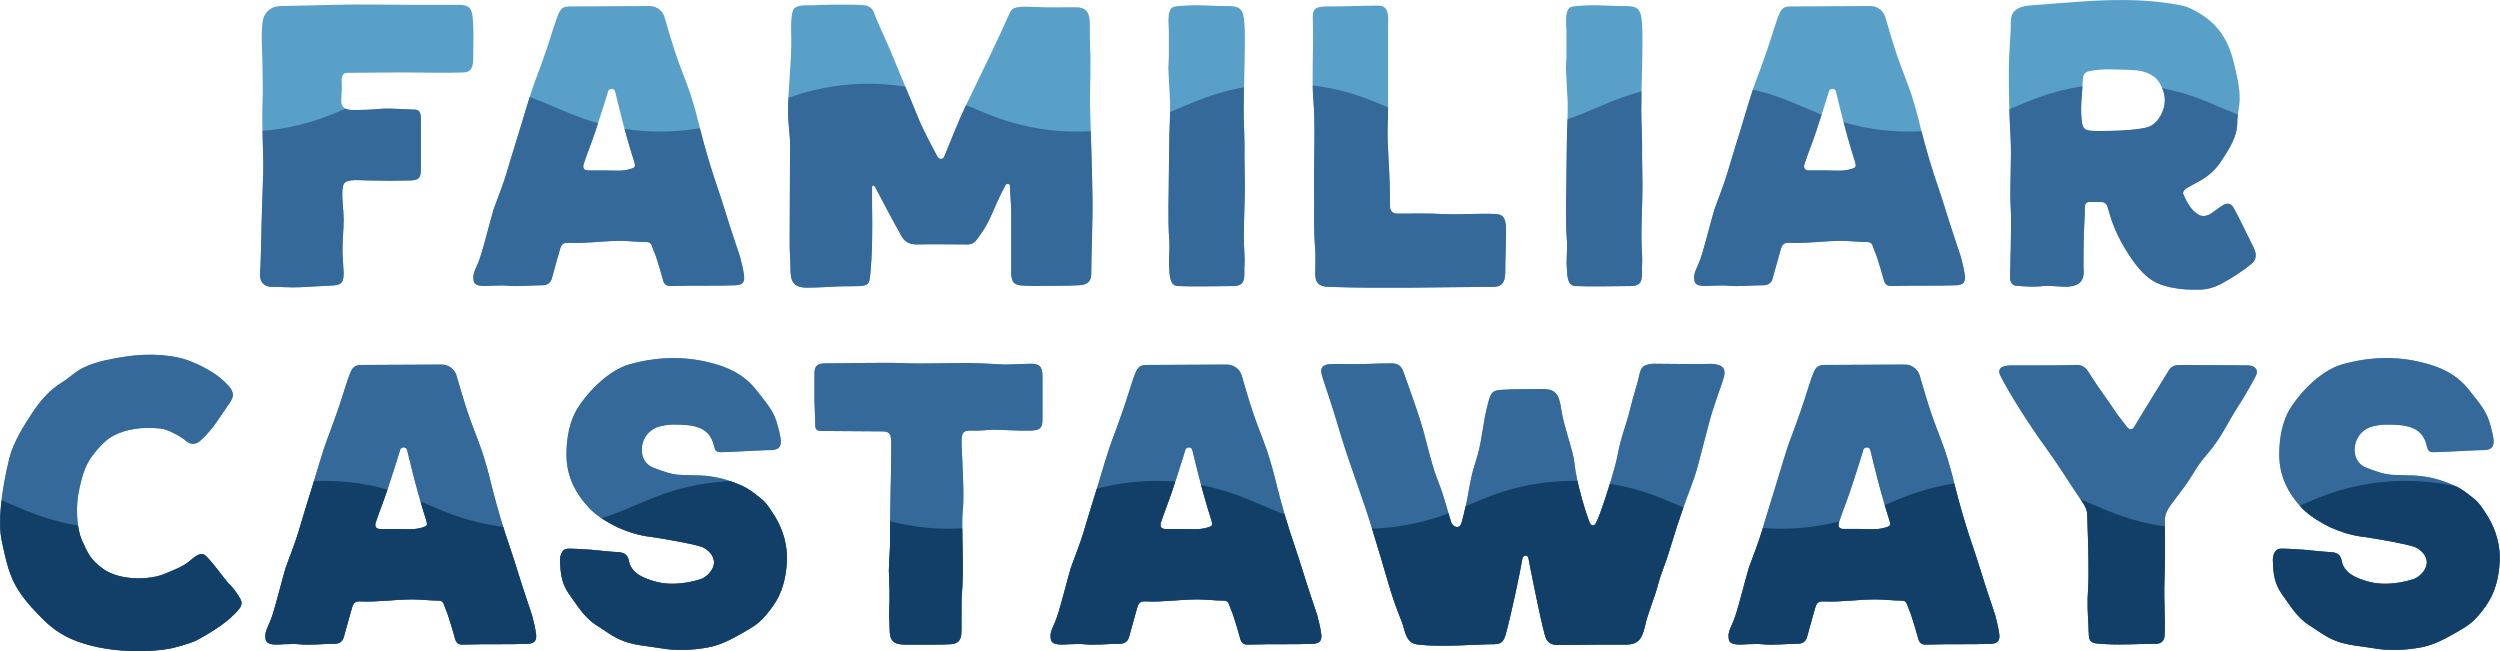 <?xml version="1.0" encoding="UTF-8" standalone="no"?><!DOCTYPE svg PUBLIC "-//W3C//DTD SVG 1.1//EN" "http://www.w3.org/Graphics/SVG/1.1/DTD/svg11.dtd"><svg width="100%" height="100%" viewBox="0 0 2905 757" version="1.1" xmlns="http://www.w3.org/2000/svg" xmlns:xlink="http://www.w3.org/1999/xlink" xml:space="preserve" xmlns:serif="http://www.serif.com/" style="fill-rule:evenodd;clip-rule:evenodd;stroke-linejoin:round;stroke-miterlimit:2;"><g id="Original" transform="matrix(1.162,0,0,1.162,1454.66,332.376)"><clipPath id="_clip1"><path d="M-871,-177.2c8.8,-0.8 28.4,0.8 34,0.8c4.8,0 6,3.6 6,9.6l0,50c0,8 -1.6,10.8 -10,11.2c-14.8,0.4 -27.6,0.4 -42.4,0c-6,0 -12,-0.8 -18,0c-6.8,0.8 -7.6,4.4 -8,9.2c-0.8,9.6 1.2,20 1.2,29.6c0,10.4 -1.2,21.2 -1.2,31.6c0,4.8 1.2,19.6 1.2,22.4c0,10.4 -3.2,12 -13.6,12.4l-30.8,1.6c-9.2,0.4 -18,-0.4 -27.2,-0.4c-8.4,0 -12.4,-5.2 -12,-13.2c0.8,-12 0.8,-21.6 1.2,-33.6c0.4,-24.8 1.2,-42.8 2,-67.6c0.4,-20.4 -1.6,-47.6 -0.8,-68c0.8,-13.2 0,-26.4 0,-39.2c0,-14.4 -1.6,-28.4 0,-42.4c0.8,-9.6 7.6,-16.4 17.6,-16.8c14.8,-0.4 45.2,-0.8 54,-1.2c29.6,-0.8 55.6,-0 76.8,-0l44,-0c9.6,-0 16.4,-0.4 17.6,11.2c1.6,14 0.8,23.6 0.8,42c0,8 -1.6,14 -9.2,14.4c-20,0.8 -40,-0 -59.6,-0l-57.2,0.4c-3.2,-0 -6,2 -5.6,8.4c0.4,4.4 0,14.4 -0.4,18.8c-0.4,7.6 4,10 12,10c10,-0 19.6,-0.4 27.6,-1.2Zm224.8,61.6c8,-0 16.8,1.2 25.2,-1.6c4,-1.2 4.8,-2 3.6,-6.4c-1.2,-4.4 -2.8,-8.4 -4,-12.8c-6.4,-21.6 -10,-36 -15.2,-57.6c-0.4,-2 -1.6,-3.2 -3.6,-3.2c-1.2,-0 -2.4,0.8 -2.8,1.2c-0.8,0.8 -0.8,1.2 -0.8,1.6c-4.8,16 -8.4,26.4 -12.8,40c-3.6,10.8 -8,21.6 -11.6,32.4c-1.2,4 0.4,6.4 4.4,6.4l17.6,-0Zm-132,110.4c-1.6,-8.8 2.8,-11.2 7.6,-26.8c4.4,-14.8 8,-29.6 12.4,-44.8c4.4,-12.4 9.6,-24.8 13.2,-37.2c3.2,-10.4 6,-20.4 9.2,-30.4c6,-18.8 10.4,-34.8 16.4,-53.2c1.6,-5.2 11.2,-28.8 19.6,-56c2.4,-7.6 5.6,-18 8,-21.6c1.6,-2.8 4.8,-4.4 8.4,-4.4c27.2,-0 54,-0.4 81.2,-0.4c6.8,-0 12.8,4.4 14.8,10.8c3.6,12.4 7.2,24.8 11.2,36.8c4.4,13.2 10,26.4 14.4,39.2c3.6,11.2 6.8,22.4 9.6,34.4c5.2,20.8 11.2,41.2 18.4,62c5.6,16.4 10.4,33.2 16,49.6l6,18c1.6,6 3.2,12.8 4,18.8c0.8,6.4 -1.6,9.2 -8,9.6c-9.6,0.4 -19.2,0.4 -28.4,0.4c-12.4,-0 -24.8,-0 -37.2,0.4c-4,-0 -6,-1.6 -7.2,-5.2c-2,-7.6 -4.4,-15.2 -6.8,-22.8c-1.2,-4 -3.2,-8 -4.4,-11.6c-0.8,-3.2 -2.8,-4.4 -5.6,-4.4c-8.8,-0 -17.6,-1.2 -26,-1.2c-17.2,-0 -34.8,2.8 -51.6,2c-6,-0.4 -7.6,1.6 -9.2,7.6c-2.4,8.8 -5.2,18 -7.6,27.2c-1.2,5.2 -4.4,7.6 -10,7.6c-12,-0 -23.6,1.6 -35.6,0.4c-2.4,-0.4 -11.2,-0 -13.6,-0c-8,0.4 -18,1.6 -19.2,-4.8Zm316.4,-136c0,-10.8 -2,-21.6 -2,-32.4c0,-22.4 2.8,-44.4 3.2,-66.8c0.4,-10.8 -1.2,-23.2 1.2,-33.6c1.6,-8.4 14,-6.4 21.6,-6.8c3.2,-0.4 36.4,-1.2 50,-0c4,0.4 7.6,2 9.6,6.8c4.8,12.4 10.4,24 16,36.8c10.4,24.8 20.4,49.6 30.8,74.4c3.2,7.2 11.6,23.6 16.8,33.2c2,3.6 6,3.2 7.2,-0.4c5.6,-14 16.8,-41.2 20.8,-49.2l26.8,-55.6c6,-12.4 11.6,-24.8 17.2,-37.2c2.4,-5.6 4,-8 22.4,-7.2c14.8,0.8 29.6,0.4 44.4,0.4c8.4,-0 12.8,3.6 13.6,12.8c0.4,8.8 0,17.6 0.4,26.4c1.2,20.4 -0.4,40.4 0,60.8c0.8,30 2,60.4 2.4,90.4c0.4,23.6 -1.2,56.4 -1.2,76c0,8 -4,11.2 -12.4,11.6c-14.8,0.8 -29.6,0.4 -44,0.8c-3.6,-0 -6.8,-0.4 -10,-0.4c-10,-0 -13.6,-2.8 -13.6,-12.4l0,-60c0,-9.6 -1.2,-17.6 -1.2,-27.2c0.4,-2 -3.2,-3.2 -4.4,-1.2c-14,26 -13.6,34.4 -28,53.6c-2.4,3.6 -5.2,6 -10,6c-16.8,-0 -34,-0.4 -50.8,-0c-7.6,-0 -12.8,-2.8 -16,-9.6c-5.6,-9.6 -20.4,-37.6 -25.6,-47.6c-2.4,-3.6 -3.2,-0.8 -3.2,-0l0,17.6c0.4,22.8 0.4,49.2 -2,71.6c-0.8,7.2 -2,8.8 -9.6,9.6c-7.2,0.4 -14.8,-0 -22,0.4c-10.4,0.4 -21.2,1.2 -31.2,1.2c-14.4,-0 -16.8,-6.4 -16.8,-20c0,-7.6 -0.8,-15.2 -0.8,-23.2c0,-33.2 0.4,-66.4 0.4,-99.6Zm407.2,-139.6c7.2,-0 18.4,0.8 25.6,0.8c13.6,-0 19.6,-0.4 21.2,13.6c0.8,7.6 0.8,15.6 0.8,23.2c0,22 -1.2,44.8 -1.2,67.2c0,15.2 1.2,30 0.8,45.6l0.4,30.8c0,20 -1.6,40 -0.8,60c0.4,6.4 0.8,13.2 0.4,19.2c-0.4,4.4 0.4,10.4 -0.8,14.4c-1.2,4.8 -6,6 -10,6c-17.6,-0 -39.2,0.8 -56,-0c-8.4,-0.4 -8,-12 -8.4,-18c-0.8,-8.8 0.8,-18 0,-28c-1.6,-22 -0.4,-44.8 -0.4,-66.8c0,-10 0.4,-20 0.4,-30c0,-13.6 1.2,-27.6 0.8,-41.2c-0.4,-10 -1.2,-20.4 -1.6,-30.8c-0.4,-5.2 0.4,-10.4 0.4,-15.2l0,-24c0,-8.4 -2.8,-24.4 6.4,-25.6c7.2,-0.8 14.4,-1.2 22,-1.2Zm216,282.4c-37.6,-0 -47.6,0.4 -85.2,-0.8c-9.2,-0.4 -12.8,-4 -12.8,-12.8c0,-7.2 0.4,-17.6 0,-24.8c-2,-21.6 -0.8,-40.4 -1.2,-61.6c-0.4,-29.6 1.6,-60.4 -0.8,-89.6c-1.6,-19.6 0.4,-51.2 -0.4,-76.4c-0.4,-12.4 0.4,-15.2 15.6,-15.2c16.8,-0 33.2,-0.8 50,-0.8c11.6,-0 9.6,12.8 9.6,21.2l0,80.8c0,11.2 -0.8,22 -0.4,33.6c1.2,23.2 2.4,42.8 2.4,66c0,3.6 3.2,6.4 6.4,6.4c20,-0 30,-0.4 46,0.4c14.8,0.8 38.8,-0.8 53.2,-0c8.8,0.4 10.4,5.6 10.4,17.6c0,13.2 -0.8,26.4 -0.8,39.2c0,8 -0.8,16 -12,16c-14.4,-0 -29.2,0.4 -43.6,0.4l-36.4,0.4Zm181.6,-282.4c7.2,0 18.4,0.8 25.6,0.8c13.6,0 19.6,-0.4 21.2,13.6c0.8,7.6 0.8,15.6 0.8,23.2c0,22 -1.2,44.8 -1.2,67.2c0,15.2 1.2,30 0.8,45.6l0.4,30.8c0,20 -1.6,40 -0.8,60c0.4,6.4 0.8,13.2 0.4,19.2c-0.4,4.4 0.4,10.4 -0.8,14.4c-1.2,4.8 -6,6 -10,6c-17.6,0 -39.2,0.8 -56,0c-8.4,-0.4 -8,-12 -8.4,-18c-0.8,-8.8 0.8,-18 0,-28c-1.6,-22 -0.4,-44.8 -0.4,-66.8c0,-10 0.4,-20 0.4,-30c0,-13.6 1.2,-27.6 0.8,-41.2c-0.4,-10 -1.2,-20.4 -1.6,-30.8c-0.4,-5.2 0.4,-10.4 0.4,-15.2l0,-24c0,-8.4 -2.8,-24.4 6.4,-25.6c7.2,-0.8 14.4,-1.2 22,-1.2Zm231.6,165.2c8,0 16.8,1.2 25.2,-1.6c4,-1.2 4.8,-2 3.6,-6.4c-1.2,-4.4 -2.8,-8.4 -4,-12.8c-6.4,-21.6 -10,-36 -15.2,-57.6c-0.4,-2 -1.6,-3.2 -3.6,-3.2c-1.2,0 -2.4,0.8 -2.8,1.2c-0.8,0.8 -0.8,1.2 -0.8,1.6c-4.8,16 -8.4,26.4 -12.8,40c-3.6,10.8 -8,21.6 -11.6,32.4c-1.2,4 0.4,6.4 4.4,6.4l17.6,0Zm-132,110.4c-1.6,-8.8 2.8,-11.2 7.6,-26.8c4.4,-14.8 8,-29.6 12.4,-44.8c4.4,-12.4 9.6,-24.8 13.2,-37.2c3.2,-10.4 6,-20.4 9.2,-30.4c6,-18.8 10.4,-34.8 16.4,-53.2c1.6,-5.2 11.2,-28.8 19.6,-56c2.4,-7.6 5.6,-18 8,-21.6c1.6,-2.8 4.8,-4.4 8.4,-4.4c27.2,0 54,-0.4 81.2,-0.4c6.8,0 12.8,4.4 14.8,10.8c3.6,12.4 7.2,24.8 11.2,36.8c4.4,13.2 10,26.4 14.4,39.2c3.6,11.2 6.8,22.4 9.6,34.4c5.2,20.8 11.2,41.2 18.4,62c5.6,16.4 10.4,33.2 16,49.6l6,18c1.6,6 3.2,12.8 4,18.8c0.8,6.4 -1.6,9.2 -8,9.6c-9.6,0.4 -19.2,0.4 -28.4,0.4c-12.4,-0 -24.8,-0 -37.2,0.4c-4,-0 -6,-1.6 -7.2,-5.2c-2,-7.6 -4.4,-15.2 -6.8,-22.8c-1.2,-4 -3.2,-8 -4.4,-11.6c-0.8,-3.2 -2.8,-4.4 -5.6,-4.4c-8.8,-0 -17.6,-1.2 -26,-1.2c-17.2,-0 -34.8,2.8 -51.6,2c-6,-0.4 -7.6,1.6 -9.2,7.6c-2.4,8.8 -5.2,18 -7.6,27.2c-1.2,5.2 -4.4,7.6 -10,7.6c-12,-0 -23.6,1.6 -35.6,0.4c-2.4,-0.4 -11.2,-0 -13.6,-0c-8,0.4 -18,1.6 -19.2,-4.8Zm417.2,-150c8.8,-0 28.8,-1.2 37.2,-4c9.6,-4 16,-16 16,-26.4c0,-6.4 -2.4,-12.8 -5.6,-18c-6,-9.2 -17.2,-12 -26.8,-12.4c-14,-0.4 -30,-1.6 -41.6,0.8c-4.8,0.8 -7.6,2.4 -8,8c-0.4,14 -2.8,27.2 -1.2,41.2c0.8,8 2.4,10.4 10.4,10.8c6.4,0.4 16.4,-0 19.6,-0Zm-102.8,-59.6c0,-19.6 2,-34.8 2,-50c0,-10 6.8,-14.4 17.2,-15.6c17.2,-1.2 33.6,-2.8 51.6,-4c29.6,-2 59.6,-2.8 88.8,1.6c7.6,1.2 15.6,2 22.8,5.6c21.6,10.4 36,26 42.4,53.2c3.2,12.8 6.4,25.6 6,38.8c-0.4,7.2 -2.4,14.4 -2.4,21.6c0,14 -7.6,25.6 -14.8,36.8c-6,9.6 -13.2,16.4 -23.2,22c-4.4,2.4 -8.4,4.4 -12.4,6.8c-2.4,1.2 -4.4,4 -3.6,6c3.2,7.6 7.6,16 14.8,20.4c4.4,2.8 9.6,1.6 14,-1.6c4,-2.8 7.6,-5.6 11.6,-8c4.4,-2.4 8,-0.8 10,3.2c7.2,12.8 12.4,24.8 19.2,38c1.2,2 1.6,4 2.4,6c1.2,4.4 0,8.8 -3.6,11.6c-9.6,8 -20.4,14.8 -31.6,20.8c-6.4,3.2 -13.6,5.2 -20.8,5.2c-10.8,-0 -16.4,-0 -27.2,-2c-10,-2 -18.4,-5.2 -25.6,-11.6c-5.6,-4.8 -10.4,-10.8 -14.8,-17.2c-8,-11.6 -15.2,-24.4 -20.4,-39.6l-4,-13.2c-0.8,-2.4 -3.2,-4 -5.6,-4l-12.8,-0c-2.4,-0 -4,2 -4,4.4c0,12 -1.2,24.4 -1.2,36.8c0,9.2 -0.4,21.2 0,28c0.4,13.2 -8.8,14.4 -13.6,15.2c-6,1.2 -18,-1.2 -26.8,-0.4c-10,1.2 -19.2,0.4 -27.6,-0.4c-3.6,-0.4 -5.6,-4 -5.6,-8c0,-6.4 1.6,-52.4 0.8,-67.2c-1.6,-25.2 1.2,-50 -0.4,-75.2c-1.2,-21.2 -1.6,-42.8 -1.6,-64Zm-2007.2,468.942c-3.6,-17.2 -0.8,-47.2 7.6,-81.6c4,-16.4 15.2,-34 24,-47.2c8.4,-12.4 17.2,-22 29.6,-29.6c7.2,-4.4 13.6,-11.2 22,-14.8c12,-5.6 27.6,-8.4 40.8,-10.4c23.6,-3.6 49.2,-2 66,5.2c14.4,6 26.8,12.8 37.2,24.4c5.2,6 5.2,10.4 0.8,16.8c-10.4,14.4 -15.6,25.2 -29.2,37.6c-4.4,4 -10,5.2 -16.8,-1.6c-5.6,-4 -16.4,-9.6 -22.8,-10.4c-18.4,-2 -34.8,0.4 -47.6,7.2c-7.6,4 -14.8,12 -20,18.8c-8.4,10.4 -11.6,23.2 -14.4,36.4c-3.2,15.2 -2.4,37.6 3.2,49.6c6,13.2 8.4,19.2 21.2,28.4c16.8,12 46.8,11.2 61.6,4.8c6.8,-2.8 18.4,-7.2 24.4,-12.4c4.8,-4 11.6,-10.4 16.4,-5.6c7.6,7.2 16.4,20 22.4,27.2c4.4,4 8,8.8 11.6,14.8c2.4,3.6 2.4,7.2 0,10.4c-9.6,12.8 -28.4,24.4 -44.4,32.8c-5.2,2.4 -21.6,7.2 -27.6,8c-32.4,5.2 -80,1.6 -107.6,-16c-12.4,-7.6 -22,-18.8 -28.4,-25.6c-20.4,-22.8 -23.6,-36.8 -30,-67.2Zm396,-11.2c8,0 16.8,1.2 25.2,-1.6c4,-1.2 4.8,-2 3.6,-6.4c-1.2,-4.4 -2.8,-8.4 -4,-12.8c-6.4,-21.6 -10,-36 -15.2,-57.6c-0.4,-2 -1.6,-3.2 -3.6,-3.2c-1.2,0 -2.4,0.8 -2.8,1.2c-0.8,0.8 -0.8,1.2 -0.8,1.6c-4.8,16 -8.4,26.4 -12.8,40c-3.6,10.8 -8,21.6 -11.6,32.4c-1.2,4 0.4,6.4 4.4,6.4l17.6,0Zm-132,110.4c-1.6,-8.8 2.8,-11.2 7.6,-26.8c4.4,-14.8 8,-29.6 12.4,-44.8c4.4,-12.4 9.6,-24.8 13.2,-37.2c3.2,-10.4 6,-20.4 9.2,-30.4c6,-18.8 10.4,-34.8 16.4,-53.2c1.6,-5.2 11.2,-28.8 19.6,-56c2.4,-7.6 5.6,-18 8,-21.6c1.6,-2.8 4.8,-4.4 8.4,-4.4c27.2,0 54,-0.4 81.2,-0.4c6.8,0 12.8,4.4 14.8,10.8c3.6,12.4 7.2,24.8 11.2,36.8c4.4,13.2 10,26.4 14.4,39.2c3.6,11.2 6.8,22.4 9.6,34.4c5.2,20.8 11.2,41.2 18.4,62c5.6,16.4 10.4,33.2 16,49.6l6,18c1.6,6 3.2,12.8 4,18.8c0.8,6.4 -1.6,9.2 -8,9.6c-9.6,0.4 -19.2,0.4 -28.4,0.4c-12.4,0 -24.8,0 -37.2,0.4c-4,0 -6,-1.6 -7.2,-5.2c-2,-7.6 -4.4,-15.2 -6.8,-22.8c-1.2,-4 -3.2,-8 -4.4,-11.6c-0.8,-3.2 -2.8,-4.4 -5.6,-4.4c-8.8,0 -17.6,-1.2 -26,-1.2c-17.2,0 -34.8,2.8 -51.6,2c-6,-0.4 -7.6,1.6 -9.2,7.6c-2.4,8.8 -5.2,18 -7.6,27.2c-1.2,5.2 -4.4,7.6 -10,7.6c-12,0 -23.6,1.6 -35.6,0.4c-2.4,-0.4 -11.2,0 -13.6,0c-8,0.4 -18,1.6 -19.2,-4.8Zm501.2,-189.2c-6.4,0 -37.6,2 -45.6,2c-4.8,0 -6,-1.2 -7.2,-6c-4.4,-20 -20.8,-21.6 -41.2,-21.6c-3.2,0 -6.8,0.4 -10,1.2c-14.4,2 -23.6,15.2 -20.4,29.6c1.6,6 5.6,10.4 11.2,12.4c9.2,3.6 18.8,7.2 28.8,7.2c4.4,0 8.8,0.4 13.2,0.4c15.2,0 29.6,3.2 43.6,9.2c8,3.2 14.4,8 21.2,13.6c6.4,4.8 10.4,12 14.8,18.8c8,13.2 12.4,29.2 11.6,44.4c-0.8,16.8 -4.8,32 -14,44.8c-11.2,15.6 -17.2,19.2 -27.6,25.2c-11.2,6.4 -23.6,13.6 -37.2,16c-14.8,2.8 -32.4,3.6 -47.6,0.8c-11.6,-2 -25.2,-2.8 -36,-6.8c-11.2,-4 -20,-11.2 -29.6,-17.2c-11.6,-8 -18,-19.6 -26,-30.4c-7.6,-11.2 -8.4,-20.8 -8.8,-34c0,-4.4 2,-10 6,-10.8c2.4,-0.8 19.6,0.4 25.2,0.8c9.2,0.8 18.4,2 27.2,2.4c6,0.4 9.2,2.8 10.4,8.4c1.6,10 10,15.2 18.4,18.4c8.4,3.2 16,4.8 24.8,4.8c9.6,0 19.6,-1.6 29.2,-4.8c6.4,-2.4 12.8,-10 12.8,-16.4c0,-6.4 -4.8,-12.4 -12,-15.6c-10.4,-3.6 -39.6,-8.4 -50.4,-10c-11.6,-1.2 -23.2,-4.8 -34,-9.6c-9.6,-4.8 -19.6,-10.4 -28,-18.8c-14.4,-15.2 -23.2,-32.4 -23.2,-54c0,-15.6 2.8,-33.2 11.2,-46.4c11.6,-18.4 32,-38 51.2,-43.6c26,-7.6 54.4,-8.8 80.8,-2c18.4,4.4 34.4,12 46.4,27.2c10.8,14 18,20.8 22,37.2c0.8,3.6 2.8,10.4 2.8,14c0,9.2 -6,9.2 -14,9.2Zm58.8,-86.8c28.4,0 59.6,-1.2 84.4,0c6.4,0.4 50.8,-0.4 57.2,-0.4c20.4,0.4 34.8,1.6 37.6,1.6c8.4,-0.4 16.8,-0.4 25.2,-0.8c9.2,-0.4 12.4,2.8 12.4,12l0,43.6c0,9.2 -2.8,10.8 -11.6,11.2c-14,0.4 -24,-0.8 -38,-0.8c-6.4,0 -12.8,1.2 -19.2,0.8c-11.2,-0.4 -12.4,1.2 -12,14.8c0.4,12.8 2.8,50.8 1.2,64c-2,16 1.6,57.2 -1.2,88c-0.4,2.8 0,34.4 -0.4,37.2c-0.8,6.4 -4,9.2 -10.4,9.6c-6,0.4 -11.6,0.4 -17.2,0.4l-28.4,0c-11.6,0 -15.6,-3.6 -15.6,-15.2c0,-6.8 -0.8,-13.6 -0.4,-20.4c0.8,-13.2 0,-25.2 -0.4,-38.4c0,-5.2 1.2,-22 1.2,-27.2c0,-18.4 0,-26.8 0.4,-45.6c0.4,-17.6 0.8,-35.6 0.8,-53.2c0,-10.4 -1.2,-13.2 -9.2,-13.2c-21.2,0 -35.2,-0.4 -56.4,-0.4c-5.2,0 -10.4,0.8 -10.4,-5.2c0,-9.2 -0.8,-19.2 -0.8,-26.4l0,-25.6c0,-8.4 3.2,-10.4 11.2,-10.4Zm357.2,165.6c8,0 16.8,1.2 25.2,-1.6c4,-1.2 4.8,-2 3.6,-6.4c-1.2,-4.4 -2.8,-8.4 -4,-12.8c-6.4,-21.6 -10,-36 -15.2,-57.6c-0.4,-2 -1.6,-3.2 -3.6,-3.2c-1.2,0 -2.4,0.8 -2.8,1.2c-0.8,0.8 -0.8,1.2 -0.8,1.6c-4.8,16 -8.4,26.4 -12.8,40c-3.6,10.8 -8,21.6 -11.6,32.4c-1.2,4 0.4,6.4 4.4,6.4l17.6,0Zm-132,110.4c-1.6,-8.8 2.8,-11.2 7.6,-26.8c4.4,-14.8 8,-29.6 12.4,-44.8c4.4,-12.4 9.6,-24.8 13.2,-37.2c3.2,-10.4 6,-20.4 9.2,-30.4c6,-18.8 10.4,-34.8 16.4,-53.2c1.6,-5.2 11.2,-28.8 19.6,-56c2.4,-7.6 5.6,-18 8,-21.6c1.6,-2.8 4.8,-4.4 8.4,-4.4c27.2,0 54,-0.4 81.2,-0.4c6.8,0 12.8,4.4 14.8,10.8c3.6,12.4 7.2,24.8 11.2,36.8c4.4,13.2 10,26.4 14.4,39.2c3.6,11.2 6.8,22.4 9.6,34.4c5.2,20.8 11.2,41.2 18.4,62c5.6,16.4 10.4,33.2 16,49.6l6,18c1.6,6 3.2,12.8 4,18.8c0.8,6.4 -1.6,9.2 -8,9.6c-9.6,0.4 -19.2,0.4 -28.4,0.4c-12.4,0 -24.8,0 -37.2,0.4c-4,0 -6,-1.6 -7.2,-5.2c-2,-7.6 -4.4,-15.2 -6.8,-22.8c-1.2,-4 -3.2,-8 -4.4,-11.6c-0.8,-3.2 -2.8,-4.4 -5.6,-4.4c-8.8,0 -17.6,-1.2 -26,-1.2c-17.2,0 -34.8,2.8 -51.6,2c-6,-0.4 -7.6,1.6 -9.2,7.6c-2.4,8.8 -5.2,18 -7.6,27.2c-1.2,5.2 -4.4,7.6 -10,7.6c-12,0 -23.6,1.6 -35.6,0.4c-2.4,-0.4 -11.2,0 -13.6,0c-8,0.4 -18,1.6 -19.2,-4.8Zm575.6,5.2l-22,0c-17.2,0 -30,0.4 -46.8,0.4c-7.6,0 -11.2,-3.6 -12.8,-10c-4.4,-15.2 -15.6,-72 -16.4,-76.8c-0.8,-4 -5.6,-2.8 -6,0l-2.8,14.8c-3.2,16 -8.8,41.6 -12.8,57.2c-2.4,8.4 -3.2,14 -12.4,14c-18,0 -52.4,3.2 -76,0.4c-6.8,-0.8 -11.2,-3.2 -14.4,-15.6c-2.4,-10 -7.2,-16.4 -16,-46.8c-4.8,-16.4 -9.6,-32.8 -14.8,-49.6c-9.6,-32.4 -22,-63.6 -32,-96c-3.6,-12.4 -7.6,-25.2 -11.6,-37.6c-2,-6 -7.6,-22.4 -8,-24.8c-1.6,-6.4 1.2,-9.6 8.4,-10c8,-0.4 15.6,0 23.6,0c14,0 24,-0.8 37.6,-0.8c6.4,0 9.6,2 12,8c5.6,15.6 11.2,31.2 16.4,47.2c6.8,20.8 10.4,42 18,61.6c7.2,18 10,31.6 13.6,42.4c1.2,4 8.4,7.6 10.4,0c1.2,-4.4 3.2,-12.4 4.4,-18c2.4,-10.8 3.2,-18.4 5.6,-28.8c3.2,-13.6 6.8,-18.8 10.4,-42c2,-11.6 3.2,-21.2 6.8,-33.6c2.8,-9.2 5.2,-10 14.4,-10.4c11.6,-0.8 24.4,-0.4 36.4,-0.8c16,-0.4 19.2,4.4 21.6,20.4c2.8,18.8 12,40.8 13.2,54c2,20 12,51.6 15.2,59.2c1.6,3.6 4.4,4 6.4,0.4c4,-6.8 18.8,-52.8 21.6,-68c3.2,-18 8,-27.6 12.8,-47.2c2.4,-10.4 6,-20.4 8.4,-30.8c0.8,-3.6 1.6,-8.8 5.6,-11.2c2.4,-1.2 6.4,-2 9.2,-2c16,0 28.4,0.4 46,0.4c6.4,0 16.4,-1.6 22,2.4c4.8,3.2 2.4,10 1.2,14c-4.8,14.4 -10.4,28.8 -14,43.2l-10.8,41.2c-4,15.6 -10.8,30.4 -16,46.4c-2,6.4 -4.4,12.4 -6.4,19.2l-8.4,26.8c-2.8,8.4 -6.4,16.8 -8.8,25.6c-3.6,14.8 -10.4,28.8 -13.6,43.6c-2.4,10.4 -5.6,18 -18.4,18Zm234.4,-115.6c8,0 16.8,1.2 25.2,-1.6c4,-1.2 4.8,-2 3.6,-6.4c-1.2,-4.4 -2.8,-8.4 -4,-12.8c-6.4,-21.6 -10,-36 -15.2,-57.6c-0.4,-2 -1.6,-3.2 -3.6,-3.2c-1.2,0 -2.4,0.8 -2.8,1.2c-0.8,0.8 -0.8,1.2 -0.8,1.6c-4.8,16 -8.4,26.4 -12.8,40c-3.6,10.8 -8,21.6 -11.6,32.4c-1.2,4 0.4,6.4 4.4,6.4l17.6,0Zm-132,110.4c-1.6,-8.8 2.8,-11.2 7.6,-26.8c4.4,-14.8 8,-29.6 12.4,-44.8c4.4,-12.4 9.6,-24.8 13.2,-37.2c3.2,-10.4 6,-20.4 9.2,-30.4c6,-18.8 10.4,-34.8 16.4,-53.2c1.6,-5.2 11.2,-28.8 19.6,-56c2.4,-7.6 5.6,-18 8,-21.6c1.6,-2.8 4.8,-4.4 8.4,-4.4c27.2,0 54,-0.4 81.2,-0.4c6.8,0 12.8,4.4 14.8,10.8c3.6,12.4 7.2,24.8 11.2,36.8c4.4,13.2 10,26.4 14.4,39.2c3.6,11.2 6.8,22.4 9.6,34.4c5.2,20.8 11.2,41.2 18.4,62c5.6,16.4 10.4,33.2 16,49.6l6,18c1.6,6 3.2,12.8 4,18.8c0.8,6.4 -1.6,9.2 -8,9.6c-9.6,0.4 -19.2,0.4 -28.4,0.4c-12.4,0 -24.8,0 -37.2,0.4c-4,0 -6,-1.6 -7.2,-5.2c-2,-7.6 -4.4,-15.2 -6.8,-22.8c-1.2,-4 -3.2,-8 -4.4,-11.6c-0.8,-3.2 -2.8,-4.4 -5.6,-4.4c-8.8,0 -17.6,-1.2 -26,-1.2c-17.2,0 -34.8,2.8 -51.6,2c-6,-0.4 -7.6,1.6 -9.2,7.6c-2.4,8.8 -5.2,18 -7.6,27.2c-1.2,5.2 -4.4,7.6 -10,7.6c-12,0 -23.6,1.6 -35.6,0.4c-2.4,-0.4 -11.2,0 -13.6,0c-8,0.4 -18,1.6 -19.2,-4.8Zm287.6,-274l27.6,0c10.4,0 20.8,0 31.2,-0.4c5.6,-0.4 9.6,1.6 12.8,6.4c11.6,18.4 16.8,24.4 28.8,42.4c1.6,2.4 7.2,9.2 10.4,13.6c2,2.4 4.8,2.4 6.4,0.4c3.6,-5.6 8.8,-14.8 12.4,-20.4l22.4,-36.4c2.4,-4 5.6,-6 10.8,-6c22.4,0 45.2,0.4 68,0.4c6,0 11.2,2.8 9.2,9.2c-0.8,2 -12,22.4 -18,31.2c-12.4,19.2 -16.4,31.2 -32,49.2c-9.6,10.8 -15.2,22.8 -22.8,32.8l-13.2,17.6c-3.2,4.4 -5.6,9.2 -5.6,14.8c0,20.4 0.4,38.4 -0.4,58.8c-0.8,26 1.2,43.6 0,57.6c-0.4,4.4 -3.6,7.2 -8.4,7.2c-16.4,0 -32.4,1.2 -48.8,0.4c-20.4,-0.8 -18,-1.6 -18.8,-19.2c-0.8,-12 -1.2,-23.6 -0.4,-35.6c0.8,-10.4 0.4,-20.4 0.4,-30.8c0,-9.2 -0.8,-26.8 -1.2,-43.2c0,-5.2 -2,-9.2 -4.8,-13.2c-12.8,-18.8 -23.2,-36 -36.8,-54.8c-16.8,-22.8 -38.4,-57.6 -45.2,-71.6c-5.6,-11.2 9.6,-10.4 16,-10.4Zm463.2,84.8c-6.4,0 -37.6,2 -45.6,2c-4.8,0 -6,-1.2 -7.2,-6c-4.4,-20 -20.8,-21.6 -41.2,-21.6c-3.2,0 -6.8,0.4 -10,1.2c-14.4,2 -23.6,15.2 -20.4,29.6c1.6,6 5.6,10.4 11.2,12.4c9.2,3.6 18.8,7.2 28.8,7.2c4.4,0 8.8,0.4 13.2,0.4c15.2,0 29.6,3.2 43.6,9.2c8,3.2 14.4,8 21.2,13.6c6.4,4.8 10.4,12 14.8,18.8c8,13.2 12.4,29.2 11.6,44.4c-0.8,16.8 -4.8,32 -14,44.8c-11.2,15.6 -17.2,19.2 -27.6,25.2c-11.2,6.4 -23.6,13.6 -37.2,16c-14.8,2.8 -32.4,3.6 -47.6,0.8c-11.6,-2 -25.2,-2.8 -36,-6.8c-11.2,-4 -20,-11.2 -29.6,-17.2c-11.6,-8 -18,-19.6 -26,-30.4c-7.6,-11.2 -8.4,-20.8 -8.8,-34c0,-4.4 2,-10 6,-10.8c2.4,-0.8 19.6,0.4 25.2,0.8c9.2,0.8 18.4,2 27.2,2.4c6,0.4 9.2,2.8 10.4,8.4c1.6,10 10,15.2 18.4,18.4c8.4,3.2 16,4.8 24.8,4.8c9.6,0 19.6,-1.6 29.2,-4.8c6.4,-2.4 12.8,-10 12.8,-16.4c0,-6.4 -4.8,-12.4 -12,-15.6c-10.4,-3.6 -39.6,-8.4 -50.4,-10c-11.6,-1.2 -23.2,-4.8 -34,-9.6c-9.6,-4.8 -19.6,-10.4 -28,-18.8c-14.4,-15.2 -23.2,-32.4 -23.2,-54c0,-15.6 2.8,-33.2 11.2,-46.4c11.6,-18.4 32,-38 51.2,-43.6c26,-7.6 54.4,-8.8 80.8,-2c18.4,4.4 34.4,12 46.4,27.2c10.8,14 18,20.8 22,37.2c0.8,3.6 2.8,10.4 2.8,14c0,9.2 -6,9.2 -14,9.2Z" clip-rule="nonzero"/></clipPath><g clip-path="url(#_clip1)"><g transform="matrix(400,0,0,400,-1015.8,0)"><path d="M0.362,-0.443c0.022,-0.002 0.071,0.002 0.085,0.002c0.012,0 0.015,0.009 0.015,0.024l0,0.125c0,0.02 -0.004,0.027 -0.025,0.028c-0.037,0.001 -0.069,0.001 -0.106,-0c-0.015,-0 -0.03,-0.002 -0.045,-0c-0.017,0.002 -0.019,0.011 -0.02,0.023c-0.002,0.024 0.003,0.05 0.003,0.074c0,0.026 -0.003,0.053 -0.003,0.079c0,0.012 0.003,0.049 0.003,0.056c0,0.026 -0.008,0.03 -0.034,0.031l-0.077,0.004c-0.023,0.001 -0.045,-0.001 -0.068,-0.001c-0.021,-0 -0.031,-0.013 -0.03,-0.033c0.002,-0.03 0.002,-0.054 0.003,-0.084c0.001,-0.062 0.003,-0.107 0.005,-0.169c0.001,-0.051 -0.004,-0.119 -0.002,-0.17c0.002,-0.033 -0,-0.066 -0,-0.098c-0,-0.036 -0.004,-0.071 -0,-0.106c0.002,-0.024 0.019,-0.041 0.044,-0.042c0.037,-0.001 0.113,-0.002 0.135,-0.003c0.074,-0.002 0.139,0 0.192,0l0.11,0c0.024,0 0.041,-0.001 0.044,0.028c0.004,0.035 0.002,0.059 0.002,0.105c-0,0.02 -0.004,0.035 -0.023,0.036c-0.05,0.002 -0.1,0 -0.149,0l-0.143,0.001c-0.008,0 -0.015,0.005 -0.014,0.021c0.001,0.011 0,0.036 -0.001,0.047c-0.001,0.019 0.01,0.025 0.03,0.025c0.025,0 0.049,-0.001 0.069,-0.003Z" style="fill:rgb(88,160,200);fill-rule:nonzero;"/></g><g transform="matrix(400,0,0,400,-798.6,0)"><path d="M0.381,-0.289c0.02,0 0.042,0.003 0.063,-0.004c0.01,-0.003 0.012,-0.005 0.009,-0.016c-0.003,-0.011 -0.007,-0.021 -0.01,-0.032c-0.016,-0.054 -0.025,-0.09 -0.038,-0.144c-0.001,-0.005 -0.004,-0.008 -0.009,-0.008c-0.003,0 -0.006,0.002 -0.007,0.003c-0.002,0.002 -0.002,0.003 -0.002,0.004c-0.012,0.04 -0.021,0.066 -0.032,0.1c-0.009,0.027 -0.02,0.054 -0.029,0.081c-0.003,0.01 0.001,0.016 0.011,0.016l0.044,0Zm-0.33,0.276c-0.004,-0.022 0.007,-0.028 0.019,-0.067c0.011,-0.037 0.02,-0.074 0.031,-0.112c0.011,-0.031 0.024,-0.062 0.033,-0.093c0.008,-0.026 0.015,-0.051 0.023,-0.076c0.015,-0.047 0.026,-0.087 0.041,-0.133c0.004,-0.013 0.028,-0.072 0.049,-0.14c0.006,-0.019 0.014,-0.045 0.02,-0.054c0.004,-0.007 0.012,-0.011 0.021,-0.011c0.068,-0 0.135,-0.001 0.203,-0.001c0.017,-0 0.032,0.011 0.037,0.027c0.009,0.031 0.018,0.062 0.028,0.092c0.011,0.033 0.025,0.066 0.036,0.098c0.009,0.028 0.017,0.056 0.024,0.086c0.013,0.052 0.028,0.103 0.046,0.155c0.014,0.041 0.026,0.083 0.04,0.124l0.015,0.045c0.004,0.015 0.008,0.032 0.01,0.047c0.002,0.016 -0.004,0.023 -0.02,0.024c-0.024,0.001 -0.048,0.001 -0.071,0.001c-0.031,-0 -0.062,-0 -0.093,0.001c-0.01,-0 -0.015,-0.004 -0.018,-0.013c-0.005,-0.019 -0.011,-0.038 -0.017,-0.057c-0.003,-0.01 -0.008,-0.02 -0.011,-0.029c-0.002,-0.008 -0.007,-0.011 -0.014,-0.011c-0.022,-0 -0.044,-0.003 -0.065,-0.003c-0.043,-0 -0.087,0.007 -0.129,0.005c-0.015,-0.001 -0.019,0.004 -0.023,0.019c-0.006,0.022 -0.013,0.045 -0.019,0.068c-0.003,0.013 -0.011,0.019 -0.025,0.019c-0.03,-0 -0.059,0.004 -0.089,0.001c-0.006,-0.001 -0.028,-0 -0.034,-0c-0.02,0.001 -0.045,0.004 -0.048,-0.012Z" style="fill:rgb(88,160,200);fill-rule:nonzero;"/></g><g transform="matrix(400,0,0,400,-499.8,0)"><path d="M0.095,-0.353c0,-0.027 -0.005,-0.054 -0.005,-0.081c0,-0.056 0.007,-0.111 0.008,-0.167c0.001,-0.027 -0.003,-0.058 0.003,-0.084c0.004,-0.021 0.035,-0.016 0.054,-0.017c0.008,-0.001 0.091,-0.003 0.125,-0c0.01,0.001 0.019,0.005 0.024,0.017c0.012,0.031 0.026,0.06 0.04,0.092c0.026,0.062 0.051,0.124 0.077,0.186c0.008,0.018 0.029,0.059 0.042,0.083c0.005,0.009 0.015,0.008 0.018,-0.001c0.014,-0.035 0.042,-0.103 0.052,-0.123l0.067,-0.139c0.015,-0.031 0.029,-0.062 0.043,-0.093c0.006,-0.014 0.01,-0.02 0.056,-0.018c0.037,0.002 0.074,0.001 0.111,0.001c0.021,-0 0.032,0.009 0.034,0.032c0.001,0.022 -0,0.044 0.001,0.066c0.003,0.051 -0.001,0.101 -0,0.152c0.002,0.075 0.005,0.151 0.006,0.226c0.001,0.059 -0.003,0.141 -0.003,0.19c-0,0.02 -0.01,0.028 -0.031,0.029c-0.037,0.002 -0.074,0.001 -0.11,0.002c-0.009,-0 -0.017,-0.001 -0.025,-0.001c-0.025,-0 -0.034,-0.007 -0.034,-0.031l-0,-0.15c-0,-0.024 -0.003,-0.044 -0.003,-0.068c0.001,-0.005 -0.008,-0.008 -0.011,-0.003c-0.035,0.065 -0.034,0.086 -0.07,0.134c-0.006,0.009 -0.013,0.015 -0.025,0.015c-0.042,-0 -0.085,-0.001 -0.127,-0c-0.019,-0 -0.032,-0.007 -0.04,-0.024c-0.014,-0.024 -0.051,-0.094 -0.064,-0.119c-0.006,-0.009 -0.008,-0.002 -0.008,-0l-0,0.044c0.001,0.057 0.001,0.123 -0.005,0.179c-0.002,0.018 -0.005,0.022 -0.024,0.024c-0.018,0.001 -0.037,-0 -0.055,0.001c-0.026,0.001 -0.053,0.003 -0.078,0.003c-0.036,-0 -0.042,-0.016 -0.042,-0.05c0,-0.019 -0.002,-0.038 -0.002,-0.058c0,-0.083 0.001,-0.166 0.001,-0.249Z" style="fill:rgb(88,160,200);fill-rule:nonzero;"/></g><g transform="matrix(400,0,0,400,-123.4,0)"><path d="M0.172,-0.702c0.018,0 0.046,0.002 0.064,0.002c0.034,0 0.049,-0.001 0.053,0.034c0.002,0.019 0.002,0.039 0.002,0.058c-0,0.055 -0.003,0.112 -0.003,0.168c0,0.038 0.003,0.075 0.002,0.114l0.001,0.077c-0,0.05 -0.004,0.1 -0.002,0.15c0.001,0.016 0.002,0.033 0.001,0.048c-0.001,0.011 0.001,0.026 -0.002,0.036c-0.003,0.012 -0.015,0.015 -0.025,0.015c-0.044,-0 -0.098,0.002 -0.14,-0c-0.021,-0.001 -0.02,-0.03 -0.021,-0.045c-0.002,-0.022 0.002,-0.045 0,-0.07c-0.004,-0.055 -0.001,-0.112 -0.001,-0.167c0,-0.025 0.001,-0.05 0.001,-0.075c0,-0.034 0.003,-0.069 0.002,-0.103c-0.001,-0.025 -0.003,-0.051 -0.004,-0.077c-0.001,-0.013 0.001,-0.026 0.001,-0.038l0,-0.06c0,-0.021 -0.007,-0.061 0.016,-0.064c0.018,-0.002 0.036,-0.003 0.055,-0.003Z" style="fill:rgb(88,160,200);fill-rule:nonzero;"/></g><g transform="matrix(400,0,0,400,24.6,0)"><path d="M0.342,0.004c-0.094,0 -0.119,0.001 -0.213,-0.002c-0.023,-0.001 -0.032,-0.01 -0.032,-0.032c-0,-0.018 0.001,-0.044 -0,-0.062c-0.005,-0.054 -0.002,-0.101 -0.003,-0.154c-0.001,-0.074 0.004,-0.151 -0.002,-0.224c-0.004,-0.049 0.001,-0.128 -0.001,-0.191c-0.001,-0.031 0.001,-0.038 0.039,-0.038c0.042,0 0.083,-0.002 0.125,-0.002c0.029,0 0.024,0.032 0.024,0.053l0,0.202c0,0.028 -0.002,0.055 -0.001,0.084c0.003,0.058 0.006,0.107 0.006,0.165c0,0.009 0.008,0.016 0.016,0.016c0.05,0 0.075,-0.001 0.115,0.001c0.037,0.002 0.097,-0.002 0.133,0c0.022,0.001 0.026,0.014 0.026,0.044c0,0.033 -0.002,0.066 -0.002,0.098c0,0.02 -0.002,0.04 -0.03,0.04c-0.036,0 -0.073,0.001 -0.109,0.001l-0.091,0.001Z" style="fill:rgb(88,160,200);fill-rule:nonzero;"/></g><g transform="matrix(400,0,0,400,274.2,0)"><path d="M0.172,-0.702c0.018,0 0.046,0.002 0.064,0.002c0.034,0 0.049,-0.001 0.053,0.034c0.002,0.019 0.002,0.039 0.002,0.058c-0,0.055 -0.003,0.112 -0.003,0.168c0,0.038 0.003,0.075 0.002,0.114l0.001,0.077c-0,0.05 -0.004,0.1 -0.002,0.15c0.001,0.016 0.002,0.033 0.001,0.048c-0.001,0.011 0.001,0.026 -0.002,0.036c-0.003,0.012 -0.015,0.015 -0.025,0.015c-0.044,-0 -0.098,0.002 -0.14,-0c-0.021,-0.001 -0.02,-0.03 -0.021,-0.045c-0.002,-0.022 0.002,-0.045 0,-0.07c-0.004,-0.055 -0.001,-0.112 -0.001,-0.167c0,-0.025 0.001,-0.05 0.001,-0.075c0,-0.034 0.003,-0.069 0.002,-0.103c-0.001,-0.025 -0.003,-0.051 -0.004,-0.077c-0.001,-0.013 0.001,-0.026 0.001,-0.038l0,-0.06c0,-0.021 -0.007,-0.061 0.016,-0.064c0.018,-0.002 0.036,-0.003 0.055,-0.003Z" style="fill:rgb(88,160,200);fill-rule:nonzero;"/></g><g transform="matrix(400,0,0,400,422.2,0)"><path d="M0.381,-0.289c0.02,0 0.042,0.003 0.063,-0.004c0.01,-0.003 0.012,-0.005 0.009,-0.016c-0.003,-0.011 -0.007,-0.021 -0.01,-0.032c-0.016,-0.054 -0.025,-0.09 -0.038,-0.144c-0.001,-0.005 -0.004,-0.008 -0.009,-0.008c-0.003,0 -0.006,0.002 -0.007,0.003c-0.002,0.002 -0.002,0.003 -0.002,0.004c-0.012,0.04 -0.021,0.066 -0.032,0.1c-0.009,0.027 -0.02,0.054 -0.029,0.081c-0.003,0.01 0.001,0.016 0.011,0.016l0.044,0Zm-0.33,0.276c-0.004,-0.022 0.007,-0.028 0.019,-0.067c0.011,-0.037 0.02,-0.074 0.031,-0.112c0.011,-0.031 0.024,-0.062 0.033,-0.093c0.008,-0.026 0.015,-0.051 0.023,-0.076c0.015,-0.047 0.026,-0.087 0.041,-0.133c0.004,-0.013 0.028,-0.072 0.049,-0.14c0.006,-0.019 0.014,-0.045 0.02,-0.054c0.004,-0.007 0.012,-0.011 0.021,-0.011c0.068,-0 0.135,-0.001 0.203,-0.001c0.017,-0 0.032,0.011 0.037,0.027c0.009,0.031 0.018,0.062 0.028,0.092c0.011,0.033 0.025,0.066 0.036,0.098c0.009,0.028 0.017,0.056 0.024,0.086c0.013,0.052 0.028,0.103 0.046,0.155c0.014,0.041 0.026,0.083 0.04,0.124l0.015,0.045c0.004,0.015 0.008,0.032 0.01,0.047c0.002,0.016 -0.004,0.023 -0.02,0.024c-0.024,0.001 -0.048,0.001 -0.071,0.001c-0.031,-0 -0.062,-0 -0.093,0.001c-0.01,-0 -0.015,-0.004 -0.018,-0.013c-0.005,-0.019 -0.011,-0.038 -0.017,-0.057c-0.003,-0.01 -0.008,-0.02 -0.011,-0.029c-0.002,-0.008 -0.007,-0.011 -0.014,-0.011c-0.022,-0 -0.044,-0.003 -0.065,-0.003c-0.043,-0 -0.087,0.007 -0.129,0.005c-0.015,-0.001 -0.019,0.004 -0.023,0.019c-0.006,0.022 -0.013,0.045 -0.019,0.068c-0.003,0.013 -0.011,0.019 -0.025,0.019c-0.03,-0 -0.059,0.004 -0.089,0.001c-0.006,-0.001 -0.028,-0 -0.034,-0c-0.02,0.001 -0.045,0.004 -0.048,-0.012Z" style="fill:rgb(88,160,200);fill-rule:nonzero;"/></g><g transform="matrix(400,0,0,400,721,0)"><path d="M0.347,-0.388c0.022,0 0.072,-0.003 0.093,-0.01c0.024,-0.01 0.04,-0.04 0.04,-0.066c-0,-0.016 -0.006,-0.032 -0.014,-0.045c-0.015,-0.023 -0.043,-0.03 -0.067,-0.031c-0.035,-0.001 -0.075,-0.004 -0.104,0.002c-0.012,0.002 -0.019,0.006 -0.02,0.02c-0.001,0.035 -0.007,0.068 -0.003,0.103c0.002,0.02 0.006,0.026 0.026,0.027c0.016,0.001 0.041,0 0.049,0Zm-0.257,-0.149c-0,-0.049 0.005,-0.087 0.005,-0.125c-0,-0.025 0.017,-0.036 0.043,-0.039c0.043,-0.003 0.084,-0.007 0.129,-0.01c0.074,-0.005 0.149,-0.007 0.222,0.004c0.019,0.003 0.039,0.005 0.057,0.014c0.054,0.026 0.09,0.065 0.106,0.133c0.008,0.032 0.016,0.064 0.015,0.097c-0.001,0.018 -0.006,0.036 -0.006,0.054c0,0.035 -0.019,0.064 -0.037,0.092c-0.015,0.024 -0.033,0.041 -0.058,0.055c-0.011,0.006 -0.021,0.011 -0.031,0.017c-0.006,0.003 -0.011,0.01 -0.009,0.015c0.008,0.019 0.019,0.04 0.037,0.051c0.011,0.007 0.024,0.004 0.035,-0.004c0.01,-0.007 0.019,-0.014 0.029,-0.02c0.011,-0.006 0.02,-0.002 0.025,0.008c0.018,0.032 0.031,0.062 0.048,0.095c0.003,0.005 0.004,0.01 0.006,0.015c0.003,0.011 -0,0.022 -0.009,0.029c-0.024,0.02 -0.051,0.037 -0.079,0.052c-0.016,0.008 -0.034,0.013 -0.052,0.013c-0.027,0 -0.041,0 -0.068,-0.005c-0.025,-0.005 -0.046,-0.013 -0.064,-0.029c-0.014,-0.012 -0.026,-0.027 -0.037,-0.043c-0.02,-0.029 -0.038,-0.061 -0.051,-0.099l-0.01,-0.033c-0.002,-0.006 -0.008,-0.01 -0.014,-0.01l-0.032,0c-0.006,0 -0.01,0.005 -0.01,0.011c0,0.03 -0.003,0.061 -0.003,0.092c0,0.023 -0.001,0.053 0,0.07c0.001,0.033 -0.022,0.036 -0.034,0.038c-0.015,0.003 -0.045,-0.003 -0.067,-0.001c-0.025,0.003 -0.048,0.001 -0.069,-0.001c-0.009,-0.001 -0.014,-0.01 -0.014,-0.02c-0,-0.016 0.004,-0.131 0.002,-0.168c-0.004,-0.063 0.003,-0.125 -0.001,-0.188c-0.003,-0.053 -0.004,-0.107 -0.004,-0.16Z" style="fill:rgb(88,160,200);fill-rule:nonzero;"/></g><g transform="matrix(400,0,0,400,-1267.8,358.542)"><path d="M0.044,-0.261c-0.009,-0.043 -0.002,-0.118 0.019,-0.204c0.01,-0.041 0.038,-0.085 0.06,-0.118c0.021,-0.031 0.043,-0.055 0.074,-0.074c0.018,-0.011 0.034,-0.028 0.055,-0.037c0.03,-0.014 0.069,-0.021 0.102,-0.026c0.059,-0.009 0.123,-0.005 0.165,0.013c0.036,0.015 0.067,0.032 0.093,0.061c0.013,0.015 0.013,0.026 0.002,0.042c-0.026,0.036 -0.039,0.063 -0.073,0.094c-0.011,0.01 -0.025,0.013 -0.042,-0.004c-0.014,-0.01 -0.041,-0.024 -0.057,-0.026c-0.046,-0.005 -0.087,0.001 -0.119,0.018c-0.019,0.01 -0.037,0.03 -0.05,0.047c-0.021,0.026 -0.029,0.058 -0.036,0.091c-0.008,0.038 -0.006,0.094 0.008,0.124c0.015,0.033 0.021,0.048 0.053,0.071c0.042,0.03 0.117,0.028 0.154,0.012c0.017,-0.007 0.046,-0.018 0.061,-0.031c0.012,-0.01 0.029,-0.026 0.041,-0.014c0.019,0.018 0.041,0.05 0.056,0.068c0.011,0.01 0.02,0.022 0.029,0.037c0.006,0.009 0.006,0.018 -0,0.026c-0.024,0.032 -0.071,0.061 -0.111,0.082c-0.013,0.006 -0.054,0.018 -0.069,0.02c-0.081,0.013 -0.2,0.004 -0.269,-0.04c-0.031,-0.019 -0.055,-0.047 -0.071,-0.064c-0.051,-0.057 -0.059,-0.092 -0.075,-0.168Z" style="fill:rgb(88,160,200);fill-rule:nonzero;"/></g><g transform="matrix(400,0,0,400,-1006.6,358.542)"><path d="M0.381,-0.289c0.02,0 0.042,0.003 0.063,-0.004c0.01,-0.003 0.012,-0.005 0.009,-0.016c-0.003,-0.011 -0.007,-0.021 -0.01,-0.032c-0.016,-0.054 -0.025,-0.09 -0.038,-0.144c-0.001,-0.005 -0.004,-0.008 -0.009,-0.008c-0.003,0 -0.006,0.002 -0.007,0.003c-0.002,0.002 -0.002,0.003 -0.002,0.004c-0.012,0.04 -0.021,0.066 -0.032,0.1c-0.009,0.027 -0.02,0.054 -0.029,0.081c-0.003,0.01 0.001,0.016 0.011,0.016l0.044,0Zm-0.33,0.276c-0.004,-0.022 0.007,-0.028 0.019,-0.067c0.011,-0.037 0.02,-0.074 0.031,-0.112c0.011,-0.031 0.024,-0.062 0.033,-0.093c0.008,-0.026 0.015,-0.051 0.023,-0.076c0.015,-0.047 0.026,-0.087 0.041,-0.133c0.004,-0.013 0.028,-0.072 0.049,-0.14c0.006,-0.019 0.014,-0.045 0.02,-0.054c0.004,-0.007 0.012,-0.011 0.021,-0.011c0.068,-0 0.135,-0.001 0.203,-0.001c0.017,-0 0.032,0.011 0.037,0.027c0.009,0.031 0.018,0.062 0.028,0.092c0.011,0.033 0.025,0.066 0.036,0.098c0.009,0.028 0.017,0.056 0.024,0.086c0.013,0.052 0.028,0.103 0.046,0.155c0.014,0.041 0.026,0.083 0.04,0.124l0.015,0.045c0.004,0.015 0.008,0.032 0.01,0.047c0.002,0.016 -0.004,0.023 -0.02,0.024c-0.024,0.001 -0.048,0.001 -0.071,0.001c-0.031,-0 -0.062,-0 -0.093,0.001c-0.01,-0 -0.015,-0.004 -0.018,-0.013c-0.005,-0.019 -0.011,-0.038 -0.017,-0.057c-0.003,-0.01 -0.008,-0.02 -0.011,-0.029c-0.002,-0.008 -0.007,-0.011 -0.014,-0.011c-0.022,-0 -0.044,-0.003 -0.065,-0.003c-0.043,-0 -0.087,0.007 -0.129,0.005c-0.015,-0.001 -0.019,0.004 -0.023,0.019c-0.006,0.022 -0.013,0.045 -0.019,0.068c-0.003,0.013 -0.011,0.019 -0.025,0.019c-0.03,-0 -0.059,0.004 -0.089,0.001c-0.006,-0.001 -0.028,-0 -0.034,-0c-0.02,0.001 -0.045,0.004 -0.048,-0.012Z" style="fill:rgb(88,160,200);fill-rule:nonzero;"/></g><g transform="matrix(400,0,0,400,-711.8,358.542)"><path d="M0.567,-0.486c-0.016,0 -0.094,0.005 -0.114,0.005c-0.012,0 -0.015,-0.003 -0.018,-0.015c-0.011,-0.05 -0.052,-0.054 -0.103,-0.054c-0.008,0 -0.017,0.001 -0.025,0.003c-0.036,0.005 -0.059,0.038 -0.051,0.074c0.004,0.015 0.014,0.026 0.028,0.031c0.023,0.009 0.047,0.018 0.072,0.018c0.011,0 0.022,0.001 0.033,0.001c0.038,0 0.074,0.008 0.109,0.023c0.02,0.008 0.036,0.02 0.053,0.034c0.016,0.012 0.026,0.03 0.037,0.047c0.02,0.033 0.031,0.073 0.029,0.111c-0.002,0.042 -0.012,0.08 -0.035,0.112c-0.028,0.039 -0.043,0.048 -0.069,0.063c-0.028,0.016 -0.059,0.034 -0.093,0.04c-0.037,0.007 -0.081,0.009 -0.119,0.002c-0.029,-0.005 -0.063,-0.007 -0.09,-0.017c-0.028,-0.01 -0.05,-0.028 -0.074,-0.043c-0.029,-0.02 -0.045,-0.049 -0.065,-0.076c-0.019,-0.028 -0.021,-0.052 -0.022,-0.085c-0,-0.011 0.005,-0.025 0.015,-0.027c0.006,-0.002 0.049,0.001 0.063,0.002c0.023,0.002 0.046,0.005 0.068,0.006c0.015,0.001 0.023,0.007 0.026,0.021c0.004,0.025 0.025,0.038 0.046,0.046c0.021,0.008 0.04,0.012 0.062,0.012c0.024,0 0.049,-0.004 0.073,-0.012c0.016,-0.006 0.032,-0.025 0.032,-0.041c-0,-0.016 -0.012,-0.031 -0.03,-0.039c-0.026,-0.009 -0.099,-0.021 -0.126,-0.025c-0.029,-0.003 -0.058,-0.012 -0.085,-0.024c-0.024,-0.012 -0.049,-0.026 -0.07,-0.047c-0.036,-0.038 -0.058,-0.081 -0.058,-0.135c-0,-0.039 0.007,-0.083 0.028,-0.116c0.029,-0.046 0.08,-0.095 0.128,-0.109c0.065,-0.019 0.136,-0.022 0.202,-0.005c0.046,0.011 0.086,0.03 0.116,0.068c0.027,0.035 0.045,0.052 0.055,0.093c0.002,0.009 0.007,0.026 0.007,0.035c-0,0.023 -0.015,0.023 -0.035,0.023Z" style="fill:rgb(88,160,200);fill-rule:nonzero;"/></g><g transform="matrix(400,0,0,400,-457,358.542)"><path d="M0.077,-0.703c0.071,0 0.149,-0.003 0.211,0c0.016,0.001 0.127,-0.001 0.143,-0.001c0.051,0.001 0.087,0.004 0.094,0.004c0.021,-0.001 0.042,-0.001 0.063,-0.002c0.023,-0.001 0.031,0.007 0.031,0.03l-0,0.109c-0,0.023 -0.007,0.027 -0.029,0.028c-0.035,0.001 -0.06,-0.002 -0.095,-0.002c-0.016,0 -0.032,0.003 -0.048,0.002c-0.028,-0.001 -0.031,0.003 -0.03,0.037c0.001,0.032 0.007,0.127 0.003,0.16c-0.005,0.04 0.004,0.143 -0.003,0.22c-0.001,0.007 -0,0.086 -0.001,0.093c-0.002,0.016 -0.01,0.023 -0.026,0.024c-0.015,0.001 -0.029,0.001 -0.043,0.001l-0.071,0c-0.029,0 -0.039,-0.009 -0.039,-0.038c-0,-0.017 -0.002,-0.034 -0.001,-0.051c0.002,-0.033 -0,-0.063 -0.001,-0.096c-0,-0.013 0.003,-0.055 0.003,-0.068c-0,-0.046 -0,-0.067 0.001,-0.114c0.001,-0.044 0.002,-0.089 0.002,-0.133c-0,-0.026 -0.003,-0.033 -0.023,-0.033c-0.053,0 -0.088,-0.001 -0.141,-0.001c-0.013,0 -0.026,0.002 -0.026,-0.013c-0,-0.023 -0.002,-0.048 -0.002,-0.066l-0,-0.064c-0,-0.021 0.008,-0.026 0.028,-0.026Z" style="fill:rgb(88,160,200);fill-rule:nonzero;"/></g><g transform="matrix(400,0,0,400,-221.4,358.542)"><path d="M0.381,-0.289c0.02,0 0.042,0.003 0.063,-0.004c0.01,-0.003 0.012,-0.005 0.009,-0.016c-0.003,-0.011 -0.007,-0.021 -0.01,-0.032c-0.016,-0.054 -0.025,-0.09 -0.038,-0.144c-0.001,-0.005 -0.004,-0.008 -0.009,-0.008c-0.003,0 -0.006,0.002 -0.007,0.003c-0.002,0.002 -0.002,0.003 -0.002,0.004c-0.012,0.04 -0.021,0.066 -0.032,0.1c-0.009,0.027 -0.02,0.054 -0.029,0.081c-0.003,0.01 0.001,0.016 0.011,0.016l0.044,0Zm-0.33,0.276c-0.004,-0.022 0.007,-0.028 0.019,-0.067c0.011,-0.037 0.02,-0.074 0.031,-0.112c0.011,-0.031 0.024,-0.062 0.033,-0.093c0.008,-0.026 0.015,-0.051 0.023,-0.076c0.015,-0.047 0.026,-0.087 0.041,-0.133c0.004,-0.013 0.028,-0.072 0.049,-0.14c0.006,-0.019 0.014,-0.045 0.02,-0.054c0.004,-0.007 0.012,-0.011 0.021,-0.011c0.068,-0 0.135,-0.001 0.203,-0.001c0.017,-0 0.032,0.011 0.037,0.027c0.009,0.031 0.018,0.062 0.028,0.092c0.011,0.033 0.025,0.066 0.036,0.098c0.009,0.028 0.017,0.056 0.024,0.086c0.013,0.052 0.028,0.103 0.046,0.155c0.014,0.041 0.026,0.083 0.04,0.124l0.015,0.045c0.004,0.015 0.008,0.032 0.01,0.047c0.002,0.016 -0.004,0.023 -0.02,0.024c-0.024,0.001 -0.048,0.001 -0.071,0.001c-0.031,-0 -0.062,-0 -0.093,0.001c-0.01,-0 -0.015,-0.004 -0.018,-0.013c-0.005,-0.019 -0.011,-0.038 -0.017,-0.057c-0.003,-0.01 -0.008,-0.02 -0.011,-0.029c-0.002,-0.008 -0.007,-0.011 -0.014,-0.011c-0.022,-0 -0.044,-0.003 -0.065,-0.003c-0.043,-0 -0.087,0.007 -0.129,0.005c-0.015,-0.001 -0.019,0.004 -0.023,0.019c-0.006,0.022 -0.013,0.045 -0.019,0.068c-0.003,0.013 -0.011,0.019 -0.025,0.019c-0.03,-0 -0.059,0.004 -0.089,0.001c-0.006,-0.001 -0.028,-0 -0.034,-0c-0.02,0.001 -0.045,0.004 -0.048,-0.012Z" style="fill:rgb(88,160,200);fill-rule:nonzero;"/></g><g transform="matrix(400,0,0,400,49.4,358.542)"><path d="M0.813,-0l-0.055,-0c-0.043,-0 -0.075,0.001 -0.117,0.001c-0.019,0 -0.028,-0.009 -0.032,-0.025c-0.011,-0.038 -0.039,-0.18 -0.041,-0.192c-0.002,-0.01 -0.014,-0.007 -0.015,0l-0.007,0.037c-0.008,0.04 -0.022,0.104 -0.032,0.143c-0.006,0.021 -0.008,0.035 -0.031,0.035c-0.045,-0 -0.131,0.008 -0.19,0.001c-0.017,-0.002 -0.028,-0.008 -0.036,-0.039c-0.006,-0.025 -0.018,-0.041 -0.04,-0.117c-0.012,-0.041 -0.024,-0.082 -0.037,-0.124c-0.024,-0.081 -0.055,-0.159 -0.08,-0.24c-0.009,-0.031 -0.019,-0.063 -0.029,-0.094c-0.005,-0.015 -0.019,-0.056 -0.02,-0.062c-0.004,-0.016 0.003,-0.024 0.021,-0.025c0.02,-0.001 0.039,-0 0.059,-0c0.035,-0 0.06,-0.002 0.094,-0.002c0.016,-0 0.024,0.005 0.03,0.02c0.014,0.039 0.028,0.078 0.041,0.118c0.017,0.052 0.026,0.105 0.045,0.154c0.018,0.045 0.025,0.079 0.034,0.106c0.003,0.01 0.021,0.019 0.026,-0c0.003,-0.011 0.008,-0.031 0.011,-0.045c0.006,-0.027 0.008,-0.046 0.014,-0.072c0.008,-0.034 0.017,-0.047 0.026,-0.105c0.005,-0.029 0.008,-0.053 0.017,-0.084c0.007,-0.023 0.013,-0.025 0.036,-0.026c0.029,-0.002 0.061,-0.001 0.091,-0.002c0.04,-0.001 0.048,0.011 0.054,0.051c0.007,0.047 0.03,0.102 0.033,0.135c0.005,0.05 0.03,0.129 0.038,0.148c0.004,0.009 0.011,0.01 0.016,0.001c0.01,-0.017 0.047,-0.132 0.054,-0.17c0.008,-0.045 0.02,-0.069 0.032,-0.118c0.006,-0.026 0.015,-0.051 0.021,-0.077c0.002,-0.009 0.004,-0.022 0.014,-0.028c0.006,-0.003 0.016,-0.005 0.023,-0.005c0.04,-0 0.071,0.001 0.115,0.001c0.016,-0 0.041,-0.004 0.055,0.006c0.012,0.008 0.006,0.025 0.003,0.035c-0.012,0.036 -0.026,0.072 -0.035,0.108l-0.027,0.103c-0.01,0.039 -0.027,0.076 -0.04,0.116c-0.005,0.016 -0.011,0.031 -0.016,0.048l-0.021,0.067c-0.007,0.021 -0.016,0.042 -0.022,0.064c-0.009,0.037 -0.026,0.072 -0.034,0.109c-0.006,0.026 -0.014,0.045 -0.046,0.045Z" style="fill:rgb(88,160,200);fill-rule:nonzero;"/></g><g transform="matrix(400,0,0,400,456.6,358.542)"><path d="M0.381,-0.289c0.02,0 0.042,0.003 0.063,-0.004c0.01,-0.003 0.012,-0.005 0.009,-0.016c-0.003,-0.011 -0.007,-0.021 -0.01,-0.032c-0.016,-0.054 -0.025,-0.09 -0.038,-0.144c-0.001,-0.005 -0.004,-0.008 -0.009,-0.008c-0.003,0 -0.006,0.002 -0.007,0.003c-0.002,0.002 -0.002,0.003 -0.002,0.004c-0.012,0.04 -0.021,0.066 -0.032,0.1c-0.009,0.027 -0.02,0.054 -0.029,0.081c-0.003,0.01 0.001,0.016 0.011,0.016l0.044,0Zm-0.33,0.276c-0.004,-0.022 0.007,-0.028 0.019,-0.067c0.011,-0.037 0.02,-0.074 0.031,-0.112c0.011,-0.031 0.024,-0.062 0.033,-0.093c0.008,-0.026 0.015,-0.051 0.023,-0.076c0.015,-0.047 0.026,-0.087 0.041,-0.133c0.004,-0.013 0.028,-0.072 0.049,-0.14c0.006,-0.019 0.014,-0.045 0.02,-0.054c0.004,-0.007 0.012,-0.011 0.021,-0.011c0.068,-0 0.135,-0.001 0.203,-0.001c0.017,-0 0.032,0.011 0.037,0.027c0.009,0.031 0.018,0.062 0.028,0.092c0.011,0.033 0.025,0.066 0.036,0.098c0.009,0.028 0.017,0.056 0.024,0.086c0.013,0.052 0.028,0.103 0.046,0.155c0.014,0.041 0.026,0.083 0.04,0.124l0.015,0.045c0.004,0.015 0.008,0.032 0.01,0.047c0.002,0.016 -0.004,0.023 -0.02,0.024c-0.024,0.001 -0.048,0.001 -0.071,0.001c-0.031,-0 -0.062,-0 -0.093,0.001c-0.01,-0 -0.015,-0.004 -0.018,-0.013c-0.005,-0.019 -0.011,-0.038 -0.017,-0.057c-0.003,-0.01 -0.008,-0.02 -0.011,-0.029c-0.002,-0.008 -0.007,-0.011 -0.014,-0.011c-0.022,-0 -0.044,-0.003 -0.065,-0.003c-0.043,-0 -0.087,0.007 -0.129,0.005c-0.015,-0.001 -0.019,0.004 -0.023,0.019c-0.006,0.022 -0.013,0.045 -0.019,0.068c-0.003,0.013 -0.011,0.019 -0.025,0.019c-0.03,-0 -0.059,0.004 -0.089,0.001c-0.006,-0.001 -0.028,-0 -0.034,-0c-0.02,0.001 -0.045,0.004 -0.048,-0.012Z" style="fill:rgb(88,160,200);fill-rule:nonzero;"/></g><g transform="matrix(400,0,0,400,727.4,358.542)"><path d="M0.093,-0.698l0.069,0c0.026,0 0.052,0 0.078,-0.001c0.014,-0.001 0.024,0.004 0.032,0.016c0.029,0.046 0.042,0.061 0.072,0.106c0.004,0.006 0.018,0.023 0.026,0.034c0.005,0.006 0.012,0.006 0.016,0.001c0.009,-0.014 0.022,-0.037 0.031,-0.051l0.056,-0.091c0.006,-0.01 0.014,-0.015 0.027,-0.015c0.056,0 0.113,0.001 0.17,0.001c0.015,0 0.028,0.007 0.023,0.023c-0.002,0.005 -0.03,0.056 -0.045,0.078c-0.031,0.048 -0.041,0.078 -0.08,0.123c-0.024,0.027 -0.038,0.057 -0.057,0.082l-0.033,0.044c-0.008,0.011 -0.014,0.023 -0.014,0.037c0,0.051 0.001,0.096 -0.001,0.147c-0.002,0.065 0.003,0.109 0,0.144c-0.001,0.011 -0.009,0.018 -0.021,0.018c-0.041,0 -0.081,0.003 -0.122,0.001c-0.051,-0.002 -0.045,-0.004 -0.047,-0.048c-0.002,-0.03 -0.003,-0.059 -0.001,-0.089c0.002,-0.026 0.001,-0.051 0.001,-0.077c0,-0.023 -0.002,-0.067 -0.003,-0.108c0,-0.013 -0.005,-0.023 -0.012,-0.033c-0.032,-0.047 -0.058,-0.09 -0.092,-0.137c-0.042,-0.057 -0.096,-0.144 -0.113,-0.179c-0.014,-0.028 0.024,-0.026 0.04,-0.026Z" style="fill:rgb(88,160,200);fill-rule:nonzero;"/></g><g transform="matrix(400,0,0,400,1001,358.542)"><path d="M0.567,-0.486c-0.016,0 -0.094,0.005 -0.114,0.005c-0.012,0 -0.015,-0.003 -0.018,-0.015c-0.011,-0.05 -0.052,-0.054 -0.103,-0.054c-0.008,0 -0.017,0.001 -0.025,0.003c-0.036,0.005 -0.059,0.038 -0.051,0.074c0.004,0.015 0.014,0.026 0.028,0.031c0.023,0.009 0.047,0.018 0.072,0.018c0.011,0 0.022,0.001 0.033,0.001c0.038,0 0.074,0.008 0.109,0.023c0.02,0.008 0.036,0.02 0.053,0.034c0.016,0.012 0.026,0.03 0.037,0.047c0.02,0.033 0.031,0.073 0.029,0.111c-0.002,0.042 -0.012,0.08 -0.035,0.112c-0.028,0.039 -0.043,0.048 -0.069,0.063c-0.028,0.016 -0.059,0.034 -0.093,0.04c-0.037,0.007 -0.081,0.009 -0.119,0.002c-0.029,-0.005 -0.063,-0.007 -0.09,-0.017c-0.028,-0.01 -0.05,-0.028 -0.074,-0.043c-0.029,-0.02 -0.045,-0.049 -0.065,-0.076c-0.019,-0.028 -0.021,-0.052 -0.022,-0.085c-0,-0.011 0.005,-0.025 0.015,-0.027c0.006,-0.002 0.049,0.001 0.063,0.002c0.023,0.002 0.046,0.005 0.068,0.006c0.015,0.001 0.023,0.007 0.026,0.021c0.004,0.025 0.025,0.038 0.046,0.046c0.021,0.008 0.04,0.012 0.062,0.012c0.024,0 0.049,-0.004 0.073,-0.012c0.016,-0.006 0.032,-0.025 0.032,-0.041c-0,-0.016 -0.012,-0.031 -0.03,-0.039c-0.026,-0.009 -0.099,-0.021 -0.126,-0.025c-0.029,-0.003 -0.058,-0.012 -0.085,-0.024c-0.024,-0.012 -0.049,-0.026 -0.07,-0.047c-0.036,-0.038 -0.058,-0.081 -0.058,-0.135c-0,-0.039 0.007,-0.083 0.028,-0.116c0.029,-0.046 0.08,-0.095 0.128,-0.109c0.065,-0.019 0.136,-0.022 0.202,-0.005c0.046,0.011 0.086,0.03 0.116,0.068c0.027,0.035 0.045,0.052 0.055,0.093c0.002,0.009 0.007,0.026 0.007,0.035c-0,0.023 -0.015,0.023 -0.035,0.023Z" style="fill:rgb(88,160,200);fill-rule:nonzero;"/></g><g transform="matrix(1.295,0,0,0.415,-3376.95,-2224.98)"><path d="M5065.14,5008.78c31.053,-40.574 66.551,-29.976 94.576,28.235c28.026,58.21 44.866,156.317 44.866,261.389c-0,580.553 -0,1490.28 -0,1490.28l-4500.34,-0l0,-1490.28c0,-105.072 16.839,-203.179 44.865,-261.389c28.026,-58.211 63.524,-68.809 94.577,-28.235c4.779,6.244 8.936,11.675 12.276,16.039c5.763,7.53 12.254,7.53 18.017,0c15.87,-20.735 50.164,-65.543 82.139,-107.321c44.514,-58.16 94.643,-58.16 139.157,0c7.151,9.344 14.418,18.839 21.57,28.182c44.514,58.161 94.642,58.161 139.157,0c7.151,-9.343 14.418,-18.838 21.569,-28.182c44.514,-58.16 94.643,-58.16 139.157,0c7.151,9.344 14.418,18.839 21.569,28.182c44.514,58.161 94.643,58.161 139.157,0c7.151,-9.343 14.418,-18.838 21.569,-28.182c44.515,-58.16 94.643,-58.16 139.157,0c7.152,9.344 14.419,18.839 21.57,28.182c44.514,58.161 94.643,58.161 139.157,0c7.151,-9.343 14.418,-18.838 21.569,-28.182c44.514,-58.16 94.643,-58.16 139.157,0c7.151,9.344 14.418,18.839 21.569,28.182c44.515,58.161 94.643,58.161 139.157,0c7.151,-9.343 14.419,-18.838 21.57,-28.182c44.514,-58.16 94.642,-58.16 139.157,0c7.151,9.344 14.418,18.839 21.569,28.182c44.514,58.161 94.643,58.161 139.157,0c7.151,-9.343 14.418,-18.838 21.569,-28.182c44.514,-58.16 94.643,-58.16 139.157,0c7.151,9.344 14.418,18.839 21.57,28.182c44.514,58.161 94.642,58.161 139.157,0c7.151,-9.343 14.418,-18.838 21.569,-28.182c44.514,-58.16 94.643,-58.16 139.157,0c7.151,9.344 14.418,18.839 21.569,28.182c44.514,58.161 94.643,58.161 139.157,0c7.151,-9.343 14.418,-18.838 21.569,-28.182c44.515,-58.16 94.643,-58.16 139.157,0c7.152,9.344 14.419,18.839 21.57,28.182c44.514,58.161 94.643,58.161 139.157,0c7.151,-9.343 14.418,-18.838 21.569,-28.182c44.514,-58.16 94.643,-58.16 139.157,0c7.151,9.344 14.418,18.839 21.569,28.182c44.515,58.161 94.643,58.161 139.157,0c7.151,-9.343 14.419,-18.838 21.57,-28.182c44.514,-58.16 94.643,-58.16 139.157,0c7.151,9.344 14.418,18.839 21.569,28.182c44.514,58.161 94.643,58.161 139.157,0c7.151,-9.343 14.418,-18.838 21.569,-28.182c44.514,-58.16 94.643,-58.16 139.157,0c7.151,9.344 14.419,18.839 21.57,28.182c44.514,58.161 94.642,58.161 139.157,0c7.151,-9.343 14.418,-18.838 21.569,-28.182c44.514,-58.16 94.643,-58.16 139.157,0c7.151,9.344 14.418,18.839 21.569,28.182c44.514,58.161 94.643,58.161 139.157,0c7.151,-9.343 14.418,-18.838 21.57,-28.182c44.514,-58.16 94.642,-58.16 139.157,0c25.245,32.985 51.936,67.859 69.864,91.283c13.616,17.791 28.95,17.791 42.567,-0c0,-0.001 0.001,-0.001 0.001,-0.001Z" style="fill:rgb(52,105,154);"/></g><g transform="matrix(1.295,0,0,0.415,-3504.67,-1827.85)"><path d="M5065.14,5008.78c31.053,-40.574 66.551,-29.976 94.576,28.235c28.026,58.21 44.866,156.317 44.866,261.389c-0,580.553 -0,1490.28 -0,1490.28l-4500.34,-0l0,-1490.28c0,-105.072 16.839,-203.179 44.865,-261.389c28.026,-58.211 63.524,-68.809 94.577,-28.235c4.779,6.244 8.936,11.675 12.276,16.039c5.763,7.53 12.254,7.53 18.017,0c15.87,-20.735 50.164,-65.543 82.139,-107.321c44.514,-58.16 94.643,-58.16 139.157,0c7.151,9.344 14.418,18.839 21.57,28.182c44.514,58.161 94.642,58.161 139.157,0c7.151,-9.343 14.418,-18.838 21.569,-28.182c44.514,-58.16 94.643,-58.16 139.157,0c7.151,9.344 14.418,18.839 21.569,28.182c44.514,58.161 94.643,58.161 139.157,0c7.151,-9.343 14.418,-18.838 21.569,-28.182c44.515,-58.16 94.643,-58.16 139.157,0c7.152,9.344 14.419,18.839 21.57,28.182c44.514,58.161 94.643,58.161 139.157,0c7.151,-9.343 14.418,-18.838 21.569,-28.182c44.514,-58.16 94.643,-58.16 139.157,0c7.151,9.344 14.418,18.839 21.569,28.182c44.515,58.161 94.643,58.161 139.157,0c7.151,-9.343 14.419,-18.838 21.57,-28.182c44.514,-58.16 94.642,-58.16 139.157,0c7.151,9.344 14.418,18.839 21.569,28.182c44.514,58.161 94.643,58.161 139.157,0c7.151,-9.343 14.418,-18.838 21.569,-28.182c44.514,-58.16 94.643,-58.16 139.157,0c7.151,9.344 14.418,18.839 21.57,28.182c44.514,58.161 94.642,58.161 139.157,0c7.151,-9.343 14.418,-18.838 21.569,-28.182c44.514,-58.16 94.643,-58.16 139.157,0c7.151,9.344 14.418,18.839 21.569,28.182c44.514,58.161 94.643,58.161 139.157,0c7.151,-9.343 14.418,-18.838 21.569,-28.182c44.515,-58.16 94.643,-58.16 139.157,0c7.152,9.344 14.419,18.839 21.57,28.182c44.514,58.161 94.643,58.161 139.157,0c7.151,-9.343 14.418,-18.838 21.569,-28.182c44.514,-58.16 94.643,-58.16 139.157,0c7.151,9.344 14.418,18.839 21.569,28.182c44.515,58.161 94.643,58.161 139.157,0c7.151,-9.343 14.419,-18.838 21.57,-28.182c44.514,-58.16 94.643,-58.16 139.157,0c7.151,9.344 14.418,18.839 21.569,28.182c44.514,58.161 94.643,58.161 139.157,0c7.151,-9.343 14.418,-18.838 21.569,-28.182c44.514,-58.16 94.643,-58.16 139.157,0c7.151,9.344 14.419,18.839 21.57,28.182c44.514,58.161 94.642,58.161 139.157,0c7.151,-9.343 14.418,-18.838 21.569,-28.182c44.514,-58.16 94.643,-58.16 139.157,0c7.151,9.344 14.418,18.839 21.569,28.182c44.514,58.161 94.643,58.161 139.157,0c7.151,-9.343 14.418,-18.838 21.57,-28.182c44.514,-58.16 94.642,-58.16 139.157,0c25.245,32.985 51.936,67.859 69.864,91.283c13.616,17.791 28.95,17.791 42.567,-0c0,-0.001 0.001,-0.001 0.001,-0.001Z" style="fill:rgb(17,63,103);"/></g></g></g></svg>